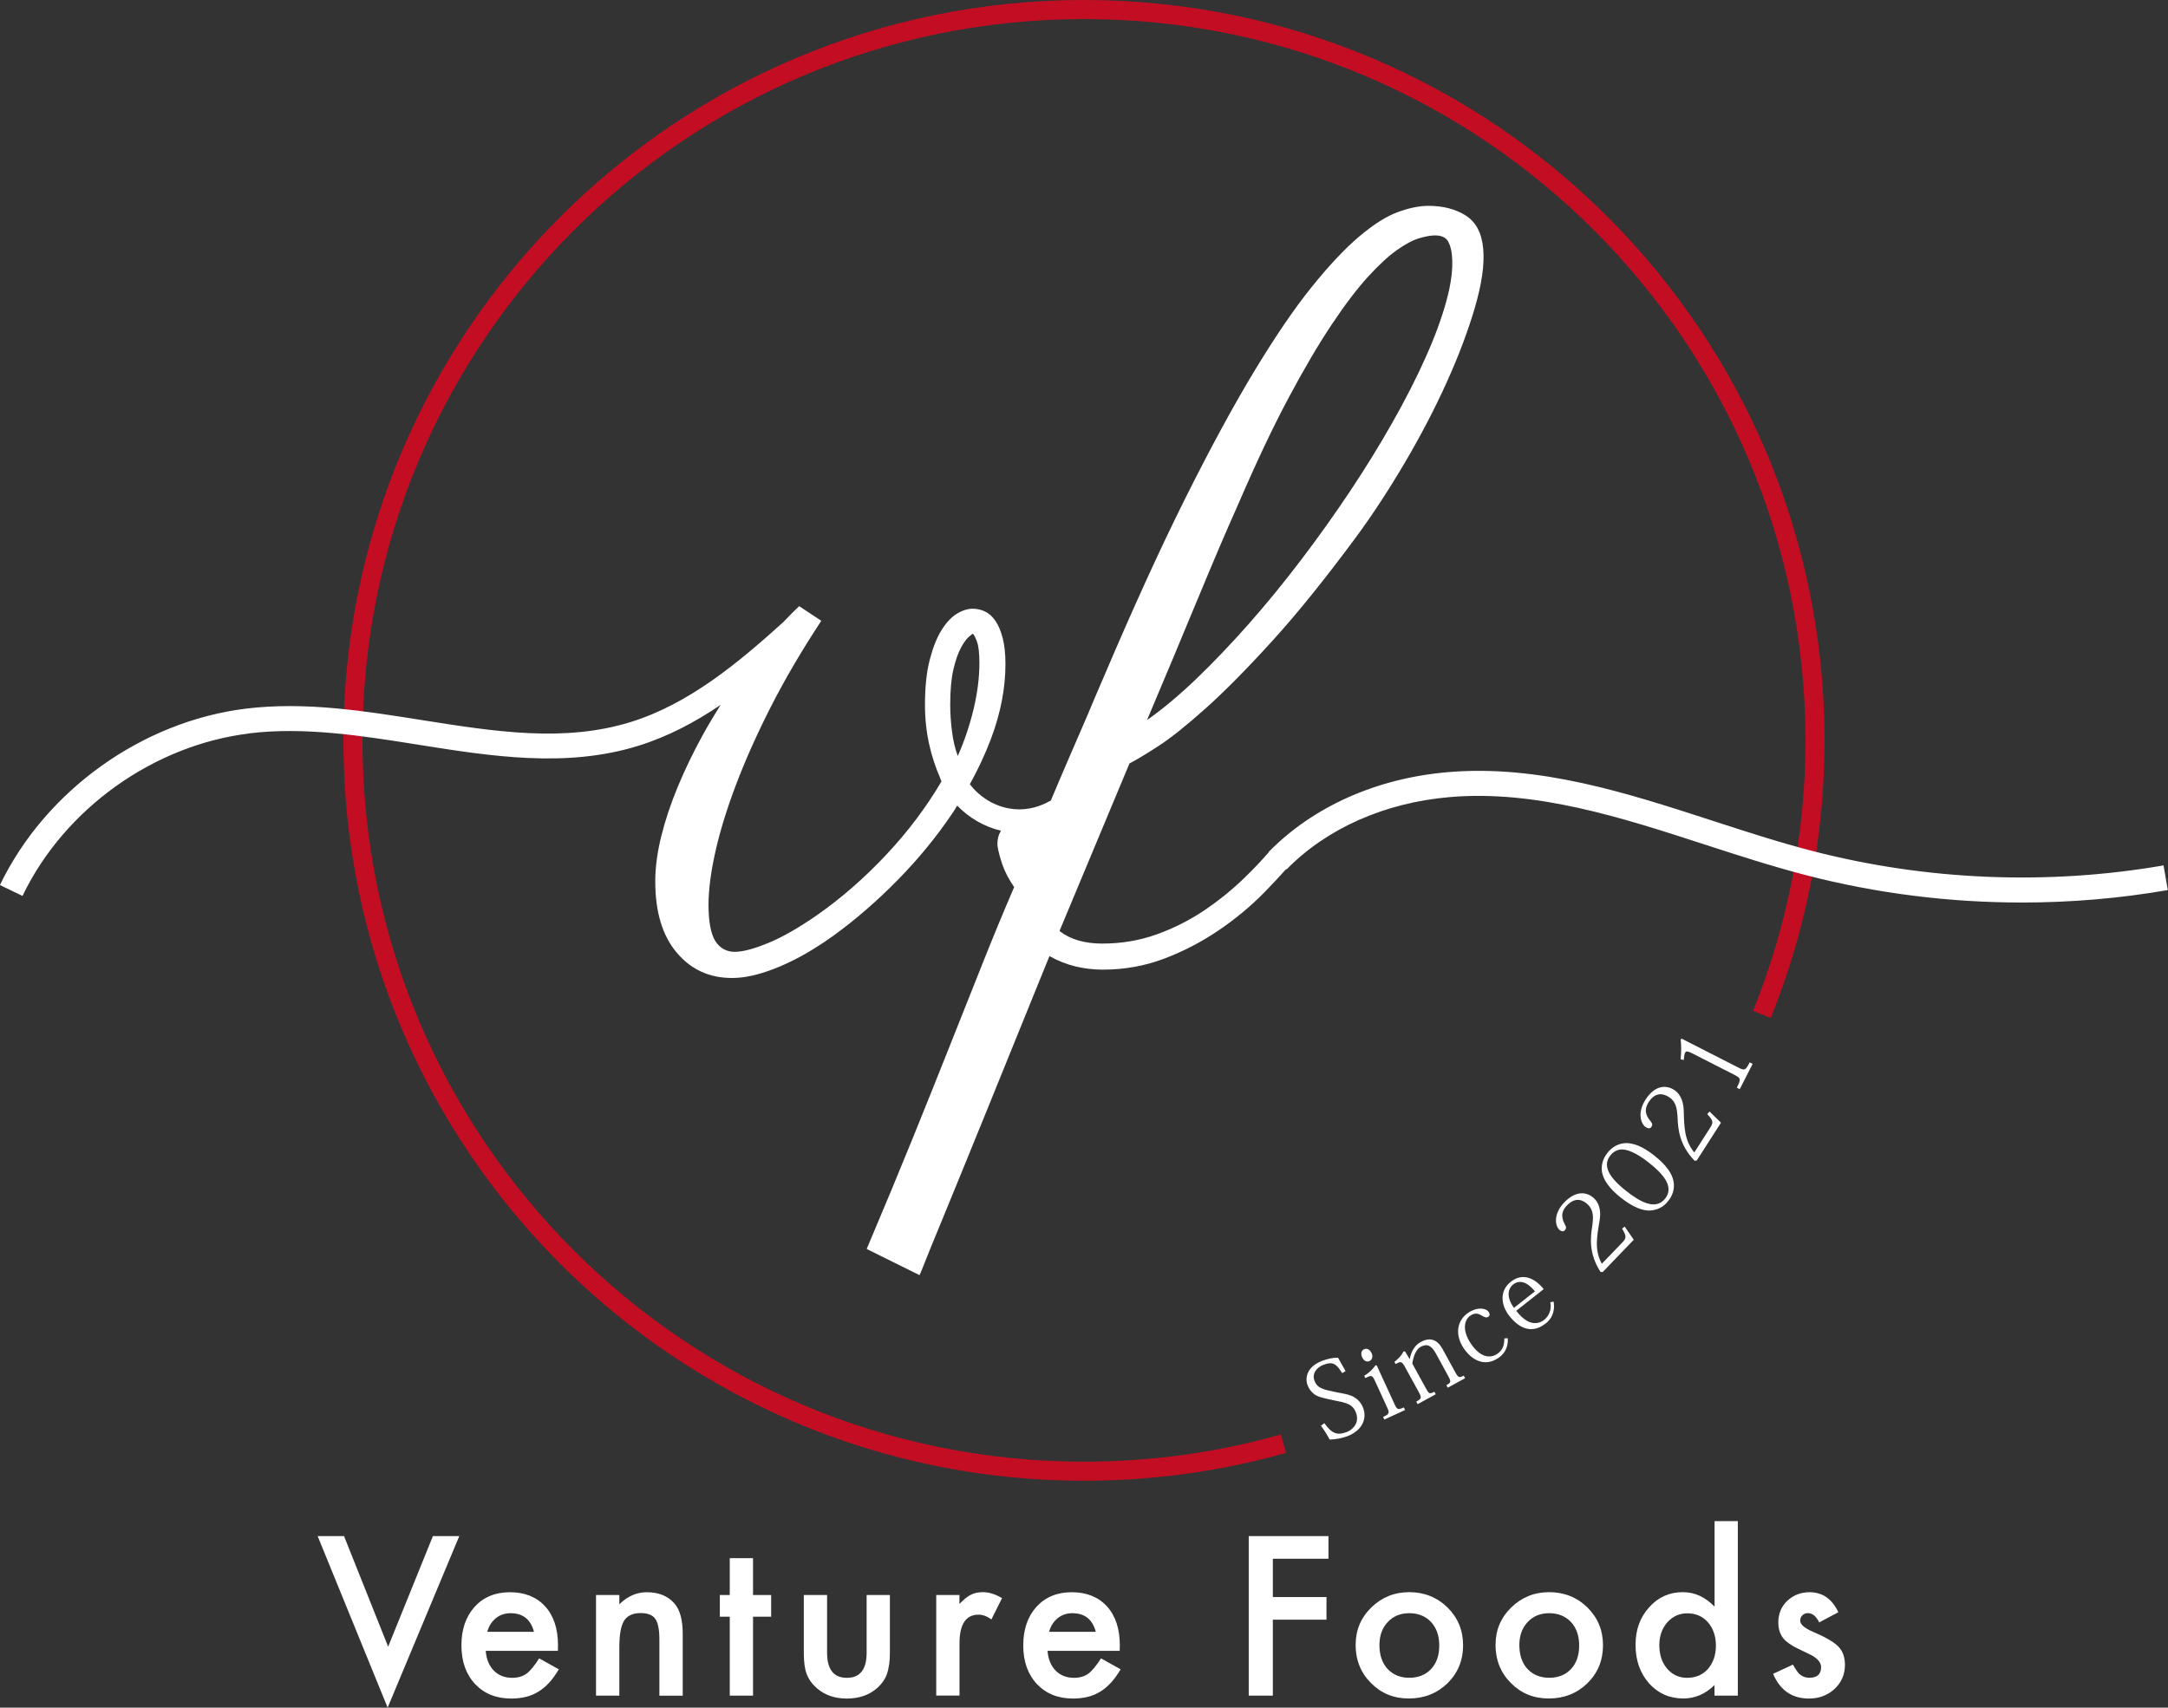 <?xml version="1.0" encoding="UTF-8"?><svg id="_イヤー_2" xmlns="http://www.w3.org/2000/svg" viewBox="0 0 341.05 268.69"><rect x="0" y="0" width="341.05" height="268.69" fill="#333333" stroke="none"/><defs><style>.cls-1{fill:#fff;}.cls-2{fill:none;stroke:#c30d23;stroke-miterlimit:10;stroke-width:3px;}</style></defs><g id="_イヤー_1-2"><path class="cls-2" d="M201.9,227.16c-9.97,2.82-20.5,4.33-31.38,4.33-63.51,0-115-51.49-115-115S107.01,1.5,170.52,1.5s115,51.49,115,115c0,15.24-2.97,29.79-8.35,43.11"/><g><path class="cls-1" d="M208.35,223.95c1.19,1.7,2.1,1.91,3.52,1.37,1.06-.41,2.01-1.55,1.44-3.04-.52-1.36-1.48-1.55-3.5-1.95-1.21-.25-2.45-.49-3.07-.96-.43-.34-.81-.79-1.03-1.38-.42-1.09-.24-2.9,2.29-3.87,.93-.35,1.71-.5,2.49-.49,.31,.58,.78,1.4,1.19,2.1l-.54,.33c-.93-1.49-1.45-1.88-2.97-1.3-1.06,.41-1.82,1.38-1.38,2.51,.44,1.14,1.22,1.32,3.17,1.74,1.47,.29,2.44,.42,3.13,.87,.56,.36,1.04,.85,1.34,1.64,.66,1.71-.15,3.57-2.47,4.46-.85,.33-1.86,.5-2.79,.53-.5-.94-.94-1.59-1.36-2.18l.51-.39Z"/><path class="cls-1" d="M215.76,212.88c.27,.59,.09,1.09-.33,1.28-.4,.18-.88,0-1.15-.6s-.1-1.08,.29-1.26c.46-.21,.93,.04,1.18,.58Zm.81,1.95l2.76,6.01c.44,.96,.55,1.05,1.51,.61l.19,.41-3.26,1.5-.19-.41c1.02-.47,1.04-.62,.59-1.59l-1.85-4.03c-.46-.99-.52-.98-1.55-.5l-.16-.35c.8-.51,1.26-.96,1.78-1.66l.19,.02Z"/><path class="cls-1" d="M221.77,213.83c.23-1.2,.78-2.15,1.71-2.66,1.59-.88,2.68-.31,3.47,1.13l1.95,3.56c.49,.9,.63,.99,1.36,.59l.22,.4-2.73,1.5-.22-.4c.77-.42,.77-.55,.25-1.51l-1.91-3.49c-.73-1.32-1.43-1.55-2.38-1.03-.7,.38-1.13,1.38-1.32,2.63l2.1,3.83c.52,.94,.6,1.02,1.37,.6l.22,.4-2.85,1.56-.22-.4c.87-.48,.89-.6,.36-1.57l-2.11-3.84c-.51-.93-.65-.98-1.49-.5l-.19-.34c.66-.53,1.1-.99,1.43-1.65h.23l.73,1.2,.03-.02Z"/><path class="cls-1" d="M237.2,210.57c.02,.82-.07,2.15-1.52,3.12-2.18,1.45-4.19,.29-5.44-1.57-1.35-2.03-1.14-4.32,.77-5.59,1.35-.9,2.74-.75,3.18-.09,.2,.3,.19,.58-.07,.75-.32,.22-.64,.04-1.21-.29-.46-.26-.97-.31-1.58,.09-1.01,.67-1.34,2.32,.03,4.39,1.47,2.2,3.03,2.41,4.15,1.66,.91-.6,1.14-1.4,1.14-2.45l.53-.02Z"/><path class="cls-1" d="M243.1,208.27c-1.75,1.38-3.76,1.21-5.67-1.22-1.31-1.66-1.61-3.93,.25-5.38,1.96-1.55,3.93-.39,5.16,1.17l-4.32,3.41c.66,.84,1.34,1.49,2.18,1.8,.74,.26,1.56,.14,2.18-.35,1.15-.91,1.14-2.18,1-2.8l.52-.1c.3,1.79-.5,2.86-1.23,3.43l-.06,.05Zm-1.64-5.08c-.63-.8-2.04-2.17-3.43-1.08-.64,.5-1.26,1.74,.13,3.68l3.3-2.6Z"/><path class="cls-1" d="M255.58,193l1.43,2.07-4.9,5.09-.33-.03c-1.85-2.86-1.6-5.34-1.31-7.17,.22-1.52,.21-2.57-.7-3.44-.77-.74-1.94-1.24-3.29,.17-.66,.69-1.08,1.59-.31,2.97,.26,.43,.22,.69-.03,.94-.2,.21-.53,.19-.86-.13-.66-.63-.93-2.47,.79-4.27,2.04-2.12,3.8-1.51,4.7-.64,1.02,.98,1.06,2.39,.85,3.57-.43,2.54-.8,4.58,.36,6.72l3.19-3.31c.73-.76,.72-1,0-2.22l.43-.33Z"/><path class="cls-1" d="M259.66,190.47c-1.28,.07-2.79-.53-4.68-2.02-1.81-1.43-2.86-2.86-3-4.3-.07-.88,.16-1.82,.88-2.74,.75-.94,1.6-1.37,2.47-1.51,1.45-.21,3.08,.48,4.89,1.91,1.89,1.49,2.82,2.83,3.05,4.08,.2,1.21-.16,2.22-.83,3.07-.34,.43-1.17,1.4-2.78,1.5Zm-3.83-3.07c2.04,1.61,4.58,3.14,6.11,1.2,1.47-1.86-.29-3.88-2.58-5.68-2.03-1.6-3.41-2.09-4.34-2.06-.77,.06-1.33,.48-1.69,.94-1.27,1.61-.26,3.42,2.5,5.6Z"/><path class="cls-1" d="M268.92,174.89l1.81,1.76-3.82,5.95-.33,.04c-2.37-2.45-2.61-4.93-2.68-6.78-.08-1.54-.29-2.56-1.35-3.24-.9-.58-2.15-.84-3.2,.8-.52,.81-.75,1.77,.27,2.97,.34,.37,.35,.63,.16,.93-.16,.25-.48,.29-.87,.04-.77-.49-1.4-2.25-.05-4.34,1.59-2.47,3.43-2.22,4.48-1.54,1.19,.76,1.5,2.14,1.53,3.33,.07,2.57,.11,4.64,1.66,6.53l2.48-3.87c.57-.89,.51-1.12-.44-2.17l.36-.41Z"/><path class="cls-1" d="M266.13,165.7c-.59-.3-.9-.35-1.04-.07-.13,.26-.15,.62-.22,1.15l-.49-.11c.13-1.32,.11-2.22,0-3.12l.17-.12,8.84,4.51c1.07,.55,1.2,.5,1.86-.78l.46,.24-2.03,3.98-.46-.24c.69-1.36,.65-1.49-.42-2.04l-6.67-3.4Z"/></g><path class="cls-1" d="M39.2,115.39c8.68-1.06,17.76,.38,26.55,1.78,11.44,1.82,23.26,3.7,34.6,.2,4.7-1.45,9.01-3.75,13-6.45-.97,1.56-1.93,3.15-2.83,4.79-1.48,2.69-2.77,5.37-3.88,8.04-1.11,2.67-1.98,5.27-2.61,7.8-.63,2.53-.95,4.91-.95,7.13,0,4.8,1.12,8.54,3.37,11.2,2.24,2.67,5.13,4,8.67,4,1.43,0,2.89-.23,4.39-.67,1.5-.45,2.96-1,4.35-1.66,1.4-.66,2.72-1.37,3.96-2.14,1.24-.76,2.34-1.49,3.29-2.18,3.48-2.53,6.86-5.46,10.13-8.79,3.27-3.33,6.16-6.86,8.67-10.61,.24-.35,.45-.71,.67-1.07,1.81,1.89,4.26,3.34,6.89,3.95-.44,.7-.62,1.52-.54,2.46,.11,.74,.36,1.69,.75,2.85,.4,1.16,1.02,2.35,1.86,3.56-1.64,3.8-3.26,7.72-4.87,11.76-1.61,4.04-3.33,8.35-5.15,12.95-1.82,4.59-3.8,9.53-5.94,14.81-2.14,5.28-4.55,11.08-7.24,17.42l8.31,4.12c.05-.05,.34-.75,.87-2.1,.53-1.35,1.27-3.17,2.22-5.46,.95-2.3,2.06-5,3.33-8.12,1.27-3.11,2.65-6.52,4.16-10.21,1.5-3.69,3.09-7.6,4.75-11.72,1.66-4.12,3.37-8.31,5.11-12.59,1.32,.74,2.68,1.28,4.08,1.62,1.4,.34,2.84,.51,4.31,.51,3.38,0,6.57-.57,9.58-1.7,3.01-1.13,5.85-2.6,8.51-4.39,2.66-1.79,5.11-3.81,7.32-6.06,1.21-1.23,2.35-2.45,3.43-3.67l.06,.06c6.32-6.46,15.44-10.51,25.68-11.39,13.54-1.16,27.03,3.21,40.07,7.45,5.21,1.69,10.6,3.44,15.96,4.83,11.04,2.87,22.53,4.31,33.99,4.31,7.7,0,15.39-.65,22.94-1.96l-.67-3.88c-18.24,3.16-37.35,2.37-55.27-2.28-5.25-1.36-10.58-3.09-15.74-4.77-13.42-4.36-27.29-8.86-41.62-7.62-11.17,.96-21.17,5.42-28.15,12.56l.03,.03c-1.17,1.34-2.43,2.68-3.8,4-1.95,1.9-4.09,3.63-6.41,5.19-2.32,1.56-4.82,2.81-7.48,3.76-2.67,.95-5.5,1.43-8.51,1.43-2.8,0-5.04-.66-6.73-1.98l11.01-26.37c.95-.47,2.43-1.36,4.43-2.65,2.01-1.29,4.51-3.29,7.52-5.98,3.01-2.69,6.51-6.23,10.49-10.61,3.99-4.38,8.43-9.9,13.34-16.55,2.59-3.54,5.12-7.42,7.6-11.64,2.48-4.22,4.66-8.41,6.53-12.55,1.87-4.14,3.35-8.06,4.43-11.76,1.08-3.69,1.52-6.76,1.31-9.18-.21-2.48-1.12-4.24-2.73-5.27-1.61-1.03-3.58-1.54-5.9-1.54-1.43,0-3.04,.33-4.83,.99-1.79,.66-3.81,1.94-6.06,3.84-2.24,1.9-4.74,4.55-7.48,7.96-2.75,3.4-5.78,7.87-9.11,13.38-3.33,5.52-6.95,12.22-10.89,20.11-3.93,7.89-8.19,17.25-12.79,28.07-.74,1.69-1.58,3.67-2.53,5.94-.85,1.95-1.89,4.37-3.13,7.24-.79,1.82-1.65,3.85-2.57,6.04-2.13,1.22-4.37,1.66-6.62,1.24-2.64-.49-4.8-2.05-6.12-3.8,1.29-2.35,2.42-4.74,3.34-7.19,1.5-4.01,2.26-7.92,2.26-11.72,0-1.64-.15-3.01-.44-4.12-.29-1.11-.67-2.01-1.15-2.69-.47-.69-1.02-1.17-1.62-1.46-.61-.29-1.25-.44-1.94-.44-.79,0-1.62,.26-2.49,.79-.87,.53-1.68,1.39-2.41,2.57-.74,1.19-1.36,2.75-1.86,4.67-.5,1.93-.75,4.29-.75,7.09,0,2.16,.22,4.25,.67,6.25,.4,1.8,.97,3.54,1.7,5.21,.06,.2,.14,.41,.22,.61-2.42,4.1-5.33,7.96-8.72,11.56-3.4,3.62-6.98,6.74-10.73,9.38-2.96,2.06-5.56,3.55-7.8,4.47-2.24,.92-4,1.39-5.27,1.39s-2.34-.57-3.05-1.7c-.71-1.13-1.07-3.05-1.07-5.74,0-2.32,.36-5.08,1.07-8.27,.71-3.19,1.79-6.72,3.25-10.57,1.45-3.85,3.29-7.96,5.5-12.31,2.22-4.35,4.86-8.85,7.92-13.5l-3.48-2.3c-.83,.78-1.66,1.62-2.5,2.51-6.96,6.29-14.8,12.88-24.04,15.73-10.47,3.23-21.33,1.5-32.83-.32-9.05-1.44-18.41-2.93-27.64-1.8-16.37,2-31.57,12.9-38.72,27.76l3.55,1.71c6.58-13.69,20.58-23.72,35.66-25.56Zm149.25-21.22c2.43-5.88,4.57-10.89,6.41-15,2.8-6.49,5.42-12.03,7.88-16.63,2.45-4.59,4.72-8.44,6.81-11.56,2.08-3.11,3.97-5.59,5.66-7.44,1.69-1.85,3.21-3.25,4.55-4.2,1.35-.95,2.52-1.57,3.52-1.86,1-.29,1.82-.44,2.45-.44,1.05,0,1.75,.33,2.1,.99,.34,.66,.54,1.44,.59,2.34,.16,1.9-.13,4.21-.87,6.93-.74,2.72-1.83,5.7-3.29,8.95-1.45,3.25-3.19,6.66-5.23,10.25-2.03,3.59-4.26,7.21-6.69,10.85-2.43,3.64-4.99,7.23-7.68,10.77-2.69,3.54-5.42,6.88-8.19,10.02-2.77,3.14-5.52,6.02-8.23,8.63-2.72,2.61-5.32,4.79-7.8,6.53,2.9-6.86,5.57-13.23,8-19.12Zm-38.46,11.13c.34-1.45,.74-2.59,1.19-3.4,.45-.82,.86-1.39,1.23-1.7,.37-.32,.58-.48,.63-.48,.16,.11,.37,.5,.63,1.19,.26,.69,.4,1.82,.4,3.4,0,2.27-.3,4.69-.91,7.24-.61,2.56-1.44,5.03-2.49,7.4-.42-1.11-.73-2.4-.91-3.88-.19-1.48-.28-2.88-.28-4.2,0-2.27,.17-4.13,.51-5.58Z"/><g><path class="cls-1" d="M54.12,241.7l6.94,17.4,7.04-17.4h4.15l-11.27,26.99-11.01-26.99h4.15Z"/><path class="cls-1" d="M87.76,259.75h-11.35c.1,1.3,.52,2.34,1.27,3.11,.75,.76,1.71,1.14,2.88,1.14,.91,0,1.66-.22,2.26-.65,.59-.43,1.25-1.24,2-2.41l3.09,1.72c-.48,.81-.98,1.51-1.51,2.09-.53,.58-1.1,1.06-1.71,1.43-.61,.37-1.26,.65-1.97,.82-.71,.17-1.47,.26-2.29,.26-2.36,0-4.26-.76-5.69-2.28-1.43-1.53-2.15-3.56-2.15-6.08s.69-4.53,2.08-6.08c1.4-1.53,3.25-2.29,5.56-2.29s4.17,.74,5.53,2.23c1.34,1.47,2.02,3.52,2.02,6.13l-.02,.86Zm-3.76-2.99c-.51-1.95-1.74-2.93-3.69-2.93-.44,0-.86,.07-1.25,.2-.39,.14-.75,.33-1.06,.59s-.59,.56-.82,.92c-.23,.36-.4,.76-.52,1.22h7.35Z"/><path class="cls-1" d="M93.76,250.97h3.67v1.46c1.28-1.27,2.72-1.9,4.33-1.9,1.84,0,3.28,.58,4.31,1.74,.89,.99,1.33,2.6,1.33,4.83v9.71h-3.67v-8.85c0-1.56-.22-2.64-.65-3.24-.42-.61-1.19-.91-2.31-.91-1.21,0-2.08,.4-2.59,1.2-.5,.79-.75,2.17-.75,4.15v7.64h-3.67v-15.84Z"/><path class="cls-1" d="M118.46,254.38v12.42h-3.66v-12.42h-1.56v-3.41h1.56v-5.8h3.66v5.8h2.85v3.41h-2.85Z"/><path class="cls-1" d="M130.11,250.97v9.09c0,2.62,1.04,3.94,3.11,3.94s3.11-1.31,3.11-3.94v-9.09h3.66v9.17c0,1.27-.16,2.36-.47,3.28-.3,.82-.83,1.57-1.58,2.23-1.24,1.07-2.81,1.61-4.72,1.61s-3.46-.54-4.7-1.61c-.76-.66-1.3-1.4-1.61-2.23-.3-.74-.46-1.83-.46-3.28v-9.17h3.66Z"/><path class="cls-1" d="M147.27,250.97h3.66v1.41c.67-.7,1.27-1.19,1.79-1.45,.53-.27,1.16-.41,1.89-.41,.96,0,1.97,.31,3.02,.94l-1.67,3.35c-.69-.5-1.37-.75-2.03-.75-1.99,0-2.99,1.51-2.99,4.52v8.21h-3.66v-15.84Z"/><path class="cls-1" d="M176.14,259.75h-11.35c.1,1.3,.52,2.34,1.27,3.11,.75,.76,1.71,1.14,2.88,1.14,.91,0,1.66-.22,2.26-.65,.59-.43,1.25-1.24,2-2.41l3.09,1.72c-.48,.81-.98,1.51-1.51,2.09-.53,.58-1.1,1.06-1.71,1.43-.61,.37-1.26,.65-1.97,.82-.71,.17-1.47,.26-2.29,.26-2.36,0-4.26-.76-5.69-2.28-1.43-1.53-2.15-3.56-2.15-6.08s.69-4.53,2.08-6.08c1.4-1.53,3.25-2.29,5.56-2.29s4.17,.74,5.53,2.23c1.34,1.47,2.02,3.52,2.02,6.13l-.02,.86Zm-3.76-2.99c-.51-1.95-1.74-2.93-3.69-2.93-.44,0-.86,.07-1.25,.2-.39,.14-.75,.33-1.06,.59s-.59,.56-.82,.92c-.23,.36-.4,.76-.52,1.22h7.35Z"/><path class="cls-1" d="M208.98,245.26h-8.75v6.03h8.44v3.56h-8.44v11.95h-3.79v-25.1h12.54v3.56Z"/><path class="cls-1" d="M213.26,258.77c0-2.29,.82-4.23,2.46-5.84,1.64-1.6,3.63-2.41,5.98-2.41s4.37,.81,6.02,2.42c1.63,1.62,2.44,3.6,2.44,5.95s-.82,4.36-2.46,5.97c-1.65,1.59-3.67,2.39-6.07,2.39s-4.36-.81-5.97-2.44c-1.6-1.6-2.41-3.62-2.41-6.05Zm3.74,.06c0,1.58,.42,2.83,1.27,3.76,.87,.93,2.01,1.4,3.43,1.4s2.57-.46,3.43-1.38,1.28-2.15,1.28-3.69-.43-2.77-1.28-3.69c-.87-.93-2.01-1.4-3.43-1.4s-2.53,.47-3.4,1.4c-.87,.93-1.3,2.14-1.3,3.61Z"/><path class="cls-1" d="M235.27,258.77c0-2.29,.82-4.23,2.46-5.84,1.64-1.6,3.63-2.41,5.98-2.41s4.37,.81,6.02,2.42c1.63,1.62,2.44,3.6,2.44,5.95s-.82,4.36-2.46,5.97c-1.65,1.59-3.67,2.39-6.07,2.39s-4.36-.81-5.97-2.44c-1.6-1.6-2.41-3.62-2.41-6.05Zm3.74,.06c0,1.58,.42,2.83,1.27,3.76,.87,.93,2.01,1.4,3.43,1.4s2.57-.46,3.43-1.38,1.28-2.15,1.28-3.69-.43-2.77-1.28-3.69c-.87-.93-2.01-1.4-3.43-1.4s-2.53,.47-3.4,1.4c-.87,.93-1.3,2.14-1.3,3.61Z"/><path class="cls-1" d="M269.71,239.34h3.67v27.46h-3.67v-1.66c-1.44,1.41-3.07,2.11-4.89,2.11-2.17,0-3.97-.79-5.4-2.37-1.42-1.62-2.13-3.63-2.13-6.05s.71-4.34,2.13-5.92c1.41-1.59,3.18-2.39,5.32-2.39,1.85,0,3.51,.76,4.98,2.28v-13.46Zm-8.68,19.5c0,1.52,.41,2.75,1.22,3.71,.83,.97,1.89,1.45,3.15,1.45,1.35,0,2.45-.47,3.28-1.4,.83-.96,1.25-2.19,1.25-3.67s-.42-2.71-1.25-3.67c-.83-.94-1.92-1.41-3.25-1.41-1.26,0-2.31,.48-3.15,1.43-.83,.96-1.25,2.16-1.25,3.58Z"/><path class="cls-1" d="M289.2,253.67l-3.02,1.61c-.48-.98-1.07-1.46-1.77-1.46-.34,0-.62,.11-.86,.33s-.36,.51-.36,.85c0,.61,.7,1.21,2.11,1.8,1.94,.83,3.25,1.6,3.92,2.31,.67,.7,1.01,1.65,1.01,2.85,0,1.53-.56,2.81-1.69,3.84-1.1,.98-2.42,1.46-3.97,1.46-2.66,0-4.54-1.29-5.64-3.89l3.12-1.45c.43,.76,.76,1.24,.99,1.45,.44,.41,.98,.62,1.59,.62,1.24,0,1.85-.56,1.85-1.69,0-.65-.48-1.26-1.43-1.82-.37-.18-.74-.36-1.11-.54-.37-.17-.74-.35-1.12-.54-1.06-.52-1.81-1.04-2.24-1.56-.55-.66-.83-1.51-.83-2.55,0-1.38,.47-2.51,1.41-3.41,.96-.9,2.14-1.35,3.51-1.35,2.03,0,3.53,1.05,4.52,3.14Z"/></g></g></svg>